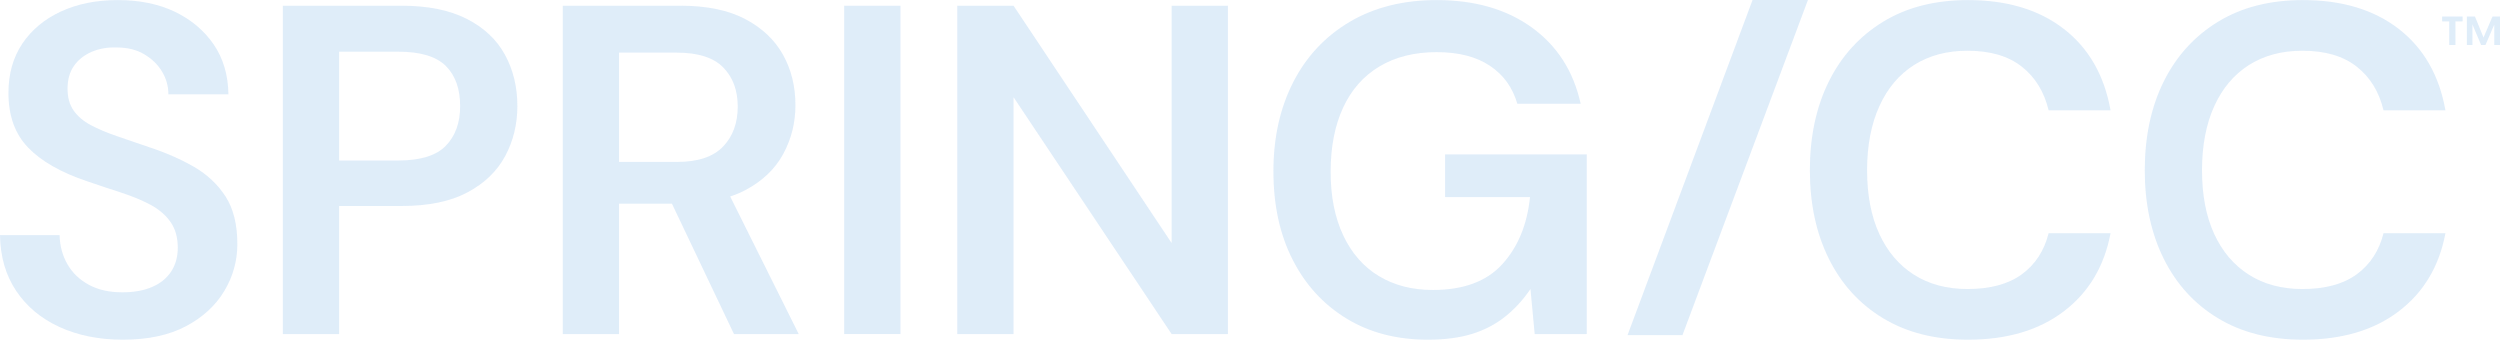 <?xml version="1.0" encoding="utf-8"?>
<svg xmlns="http://www.w3.org/2000/svg" fill="none" height="100%" overflow="visible" preserveAspectRatio="none" style="display: block;" viewBox="0 0 98 14" width="100%">
<g clip-path="url(#clip0_0_946)" id="SVG image 1" opacity="0.8">
<g id="g1">
<g id="group-R5">
<path d="M33.093 13.095H35.299V0.224H33.093V13.095Z" fill="#D7E8F8" id="path2"/>
<path d="M45.928 0.224V9.528L39.731 0.224H37.525V13.095H39.731V3.81L45.928 13.095H48.134V0.224H45.928Z" fill="#D7E8F8" id="path3"/>
<path d="M68.7 4.84096e-05L63.8 13.136H65.953L70.871 4.84096e-05H68.7Z" fill="#D7E8F8" id="path4"/>
<path d="M55.968 13.316C54.754 13.316 53.693 13.04 52.787 12.489C51.879 11.937 51.174 11.168 50.672 10.181C50.169 9.195 49.918 8.039 49.918 6.715C49.918 5.403 50.175 4.241 50.69 3.23C51.205 2.219 51.944 1.428 52.906 0.858C53.868 0.289 55.005 0.003 56.317 0.003C57.812 0.003 59.056 0.362 60.05 1.079C61.042 1.796 61.68 2.792 61.962 4.067H59.479C59.295 3.43 58.937 2.934 58.404 2.578C57.871 2.222 57.175 2.044 56.317 2.044C55.447 2.044 54.699 2.231 54.073 2.605C53.448 2.979 52.973 3.519 52.648 4.223C52.324 4.928 52.161 5.765 52.161 6.733C52.161 7.702 52.327 8.535 52.658 9.234C52.989 9.933 53.454 10.463 54.055 10.824C54.656 11.186 55.361 11.367 56.17 11.367C57.371 11.367 58.278 11.03 58.891 10.355C59.504 9.681 59.866 8.805 59.976 7.726H56.648V6.053H62.201V13.095H60.16L59.994 11.33C59.712 11.747 59.384 12.105 59.011 12.405C58.636 12.706 58.205 12.933 57.715 13.086C57.224 13.239 56.642 13.316 55.968 13.316Z" fill="#D7E8F8" id="path5"/>
<path d="M77.143 13.316C75.856 13.316 74.749 13.037 73.824 12.479C72.899 11.922 72.188 11.143 71.691 10.144C71.195 9.145 70.947 7.99 70.947 6.678C70.947 5.354 71.195 4.193 71.691 3.193C72.188 2.194 72.899 1.413 73.824 0.849C74.749 0.285 75.856 0.003 77.143 0.003C78.676 0.003 79.929 0.38 80.903 1.134C81.878 1.888 82.488 2.952 82.733 4.324H80.306C80.133 3.601 79.785 3.031 79.258 2.615C78.73 2.198 78.019 1.989 77.125 1.989C76.316 1.989 75.617 2.176 75.028 2.55C74.44 2.924 73.987 3.463 73.668 4.168C73.349 4.873 73.19 5.71 73.19 6.678C73.19 7.646 73.349 8.477 73.668 9.169C73.987 9.862 74.44 10.396 75.028 10.769C75.617 11.143 76.316 11.33 77.125 11.33C78.019 11.33 78.73 11.137 79.258 10.751C79.785 10.365 80.133 9.829 80.306 9.142H82.733C82.488 10.441 81.878 11.462 80.903 12.203C79.929 12.945 78.676 13.316 77.143 13.316Z" fill="#D7E8F8" id="path6"/>
<path d="M90.272 13.316C88.984 13.316 87.878 13.037 86.953 12.479C86.026 11.922 85.317 11.143 84.819 10.144C84.323 9.145 84.075 7.99 84.075 6.678C84.075 5.354 84.323 4.193 84.819 3.193C85.317 2.194 86.026 1.413 86.953 0.849C87.878 0.285 88.984 0.003 90.272 0.003C91.804 0.003 93.057 0.38 94.031 1.134C95.006 1.888 95.616 2.952 95.861 4.324H93.434C93.262 3.601 92.913 3.031 92.386 2.615C91.859 2.198 91.148 1.989 90.253 1.989C89.445 1.989 88.746 2.176 88.157 2.55C87.569 2.924 87.115 3.463 86.796 4.168C86.477 4.873 86.319 5.71 86.319 6.678C86.319 7.646 86.477 8.477 86.796 9.169C87.115 9.862 87.569 10.396 88.157 10.769C88.746 11.143 89.445 11.33 90.253 11.33C91.148 11.33 91.859 11.137 92.386 10.751C92.913 10.365 93.262 9.829 93.434 9.142H95.861C95.616 10.441 95.006 11.462 94.031 12.203C93.057 12.945 91.804 13.316 90.272 13.316Z" fill="#D7E8F8" id="path7"/>
<path d="M11.088 13.095V0.224H15.74C16.77 0.224 17.622 0.396 18.296 0.739C18.969 1.082 19.47 1.551 19.794 2.146C20.119 2.74 20.281 3.411 20.281 4.159C20.281 4.87 20.122 5.523 19.804 6.117C19.485 6.712 18.991 7.187 18.323 7.542C17.655 7.898 16.794 8.075 15.74 8.075H13.294V13.095H11.088ZM13.294 6.292H15.611C16.481 6.292 17.104 6.099 17.478 5.713C17.851 5.327 18.038 4.809 18.038 4.159C18.038 3.485 17.851 2.961 17.478 2.587C17.104 2.213 16.481 2.026 15.611 2.026H13.294V6.292Z" fill="#D7E8F8" id="path8"/>
<path d="M24.267 2.063H26.529C27.363 2.063 27.969 2.256 28.349 2.642C28.729 3.028 28.919 3.54 28.919 4.177C28.919 4.827 28.726 5.351 28.34 5.75C27.954 6.148 27.357 6.347 26.547 6.347H24.267V2.063ZM31.31 13.095L28.623 7.703C28.837 7.632 29.038 7.549 29.223 7.45C29.891 7.095 30.384 6.623 30.703 6.035C31.022 5.446 31.181 4.809 31.181 4.122C31.181 3.386 31.018 2.728 30.694 2.146C30.369 1.563 29.875 1.097 29.214 0.748C28.552 0.399 27.706 0.224 26.676 0.224H22.061V13.095H24.267V7.984H26.34L28.772 13.095H31.31Z" fill="#D7E8F8" id="path9"/>
<path d="M4.817 13.316C3.886 13.316 3.058 13.15 2.335 12.82C1.612 12.489 1.045 12.017 0.635 11.404C0.224 10.791 0.012 10.061 0 9.216H2.335C2.347 9.644 2.451 10.028 2.648 10.365C2.844 10.702 3.123 10.969 3.484 11.165C3.846 11.361 4.285 11.459 4.799 11.459C5.253 11.459 5.642 11.389 5.967 11.247C6.292 11.107 6.54 10.904 6.712 10.641C6.883 10.377 6.969 10.068 6.969 9.712C6.969 9.307 6.874 8.971 6.684 8.701C6.494 8.431 6.233 8.207 5.903 8.029C5.571 7.852 5.188 7.693 4.753 7.551C4.318 7.411 3.867 7.26 3.402 7.101C2.384 6.758 1.618 6.32 1.103 5.786C0.588 5.253 0.331 4.539 0.331 3.644C0.331 2.897 0.512 2.253 0.874 1.713C1.235 1.174 1.737 0.754 2.381 0.454C3.025 0.154 3.77 0.003 4.615 0.003C5.473 0.003 6.221 0.157 6.859 0.463C7.496 0.77 8.001 1.196 8.376 1.741C8.749 2.286 8.943 2.939 8.955 3.699H6.601C6.601 3.381 6.519 3.083 6.353 2.807C6.188 2.532 5.954 2.305 5.654 2.127C5.354 1.949 4.995 1.861 4.579 1.861C4.211 1.848 3.88 1.907 3.586 2.035C3.292 2.164 3.062 2.348 2.896 2.587C2.73 2.826 2.648 3.123 2.648 3.479C2.648 3.822 2.727 4.107 2.887 4.334C3.046 4.56 3.27 4.75 3.558 4.904C3.846 5.057 4.186 5.201 4.579 5.336C4.971 5.47 5.4 5.618 5.866 5.777C6.503 5.986 7.082 6.24 7.604 6.54C8.124 6.841 8.538 7.23 8.845 7.707C9.151 8.186 9.304 8.805 9.304 9.565C9.304 10.227 9.132 10.843 8.789 11.413C8.446 11.983 7.944 12.443 7.282 12.792C6.619 13.141 5.798 13.316 4.817 13.316Z" fill="#D7E8F8" id="path10"/>
<path d="M96.701 1.763V0.647H97.018L97.354 1.471L97.706 0.647H98V1.763H97.775V0.964L97.43 1.763H97.259L96.92 0.958V1.763H96.701ZM95.731 0.84V0.647H96.533V0.84H96.254V1.763H96.01V0.84H95.731Z" fill="#D7E8F8" id="path11"/>
</g>
</g>
</g>
<defs>
<clipPath id="clip0_0_946">
<rect fill="white" height="13.316" width="98"/>
</clipPath>
</defs>
</svg>